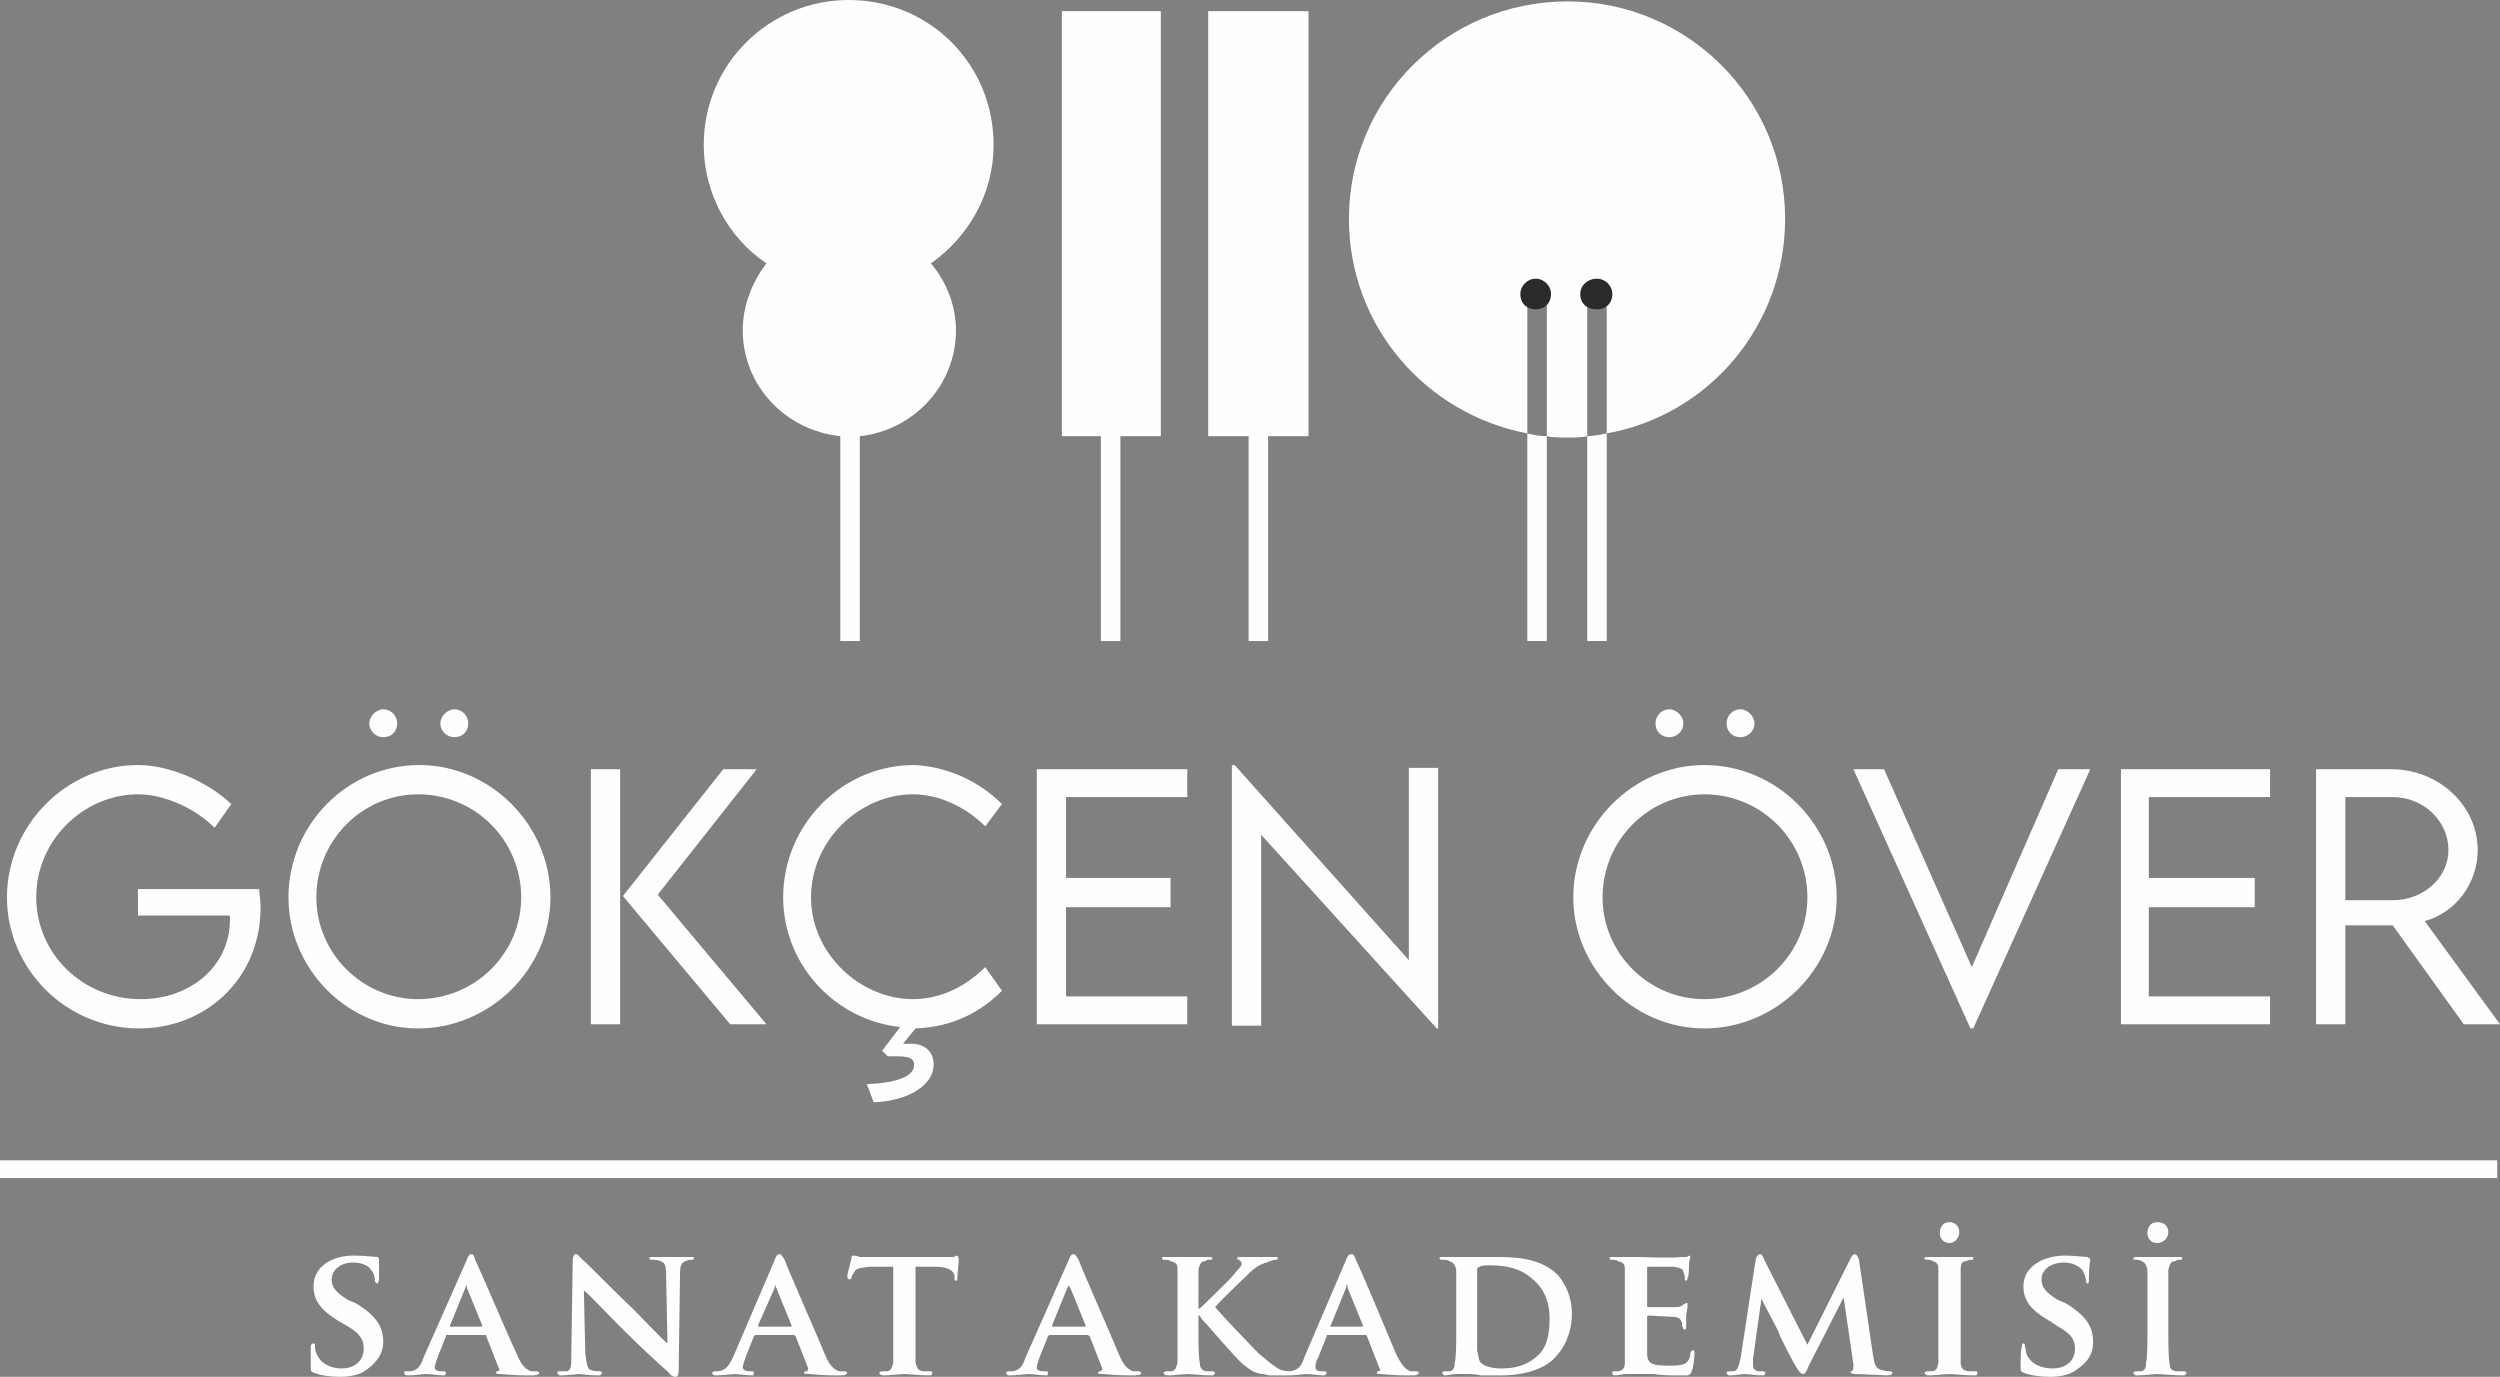 <?xml version="1.0" encoding="UTF-8"?>
<!DOCTYPE svg PUBLIC "-//W3C//DTD SVG 1.1//EN" "http://www.w3.org/Graphics/SVG/1.1/DTD/svg11.dtd">
<!-- Creator: CorelDRAW X8 -->
<svg xmlns="http://www.w3.org/2000/svg" xml:space="preserve" width="1794px" height="988px" version="1.1" style="shape-rendering:geometricPrecision; text-rendering:geometricPrecision; image-rendering:optimizeQuality; fill-rule:evenodd; clip-rule:evenodd"
viewBox="0 0 1794 988"
 xmlns:xlink="http://www.w3.org/1999/xlink">
 <rect x="0" y="0" width="1794" height="988" fill="#808080" stroke="none"/>
 <defs>
  <style type="text/css">
   <![CDATA[
    .str0 {stroke:#FEFEFE;stroke-width:12.708}
    .fil2 {fill:none;fill-rule:nonzero}
    .fil0 {fill:#FEFEFE;fill-rule:nonzero}
    .fil1 {fill:#2B2A29;fill-rule:nonzero}
   ]]>
  </style>
 </defs>
 <g id="Layer_x0020_1">
  <path class="fil0" d="M713 104c0,-58 -46,-104 -104,-104 -57,0 -104,46 -104,104 0,35 18,67 45,85 -10,13 -17,30 -17,48 0,40 31,72 70,76l0 147 14 0 0 -147c38,-4 69,-36 69,-76 0,-18 -7,-35 -18,-48 27,-19 45,-50 45,-85z"/>
  <polygon class="fil0" points="833,8 762,8 762,313 790,313 790,460 804,460 804,313 833,313 "/>
  <polygon class="fil0" points="939,8 867,8 867,313 896,313 896,460 910,460 910,313 939,313 "/>
  <path class="fil0" d="M1139 460l14 0 0 -149c-5,1 -10,2 -14,2l0 147z"/>
  <path class="fil0" d="M1096 460l14 0 0 -147c-5,0 -10,-1 -14,-2l0 149z"/>
  <path class="fil0" d="M1281 157c0,-86 -70,-156 -156,-156 -87,0 -157,70 -157,156 0,77 55,140 128,154l0 -92 14 0 0 94c4,1 10,1 15,1 4,0 9,0 14,-1l0 -94 14 0 0 92c73,-13 128,-77 128,-154z"/>
  <path class="fil1" d="M1113 211c0,7 -5,11 -11,11 -6,0 -11,-4 -11,-11 0,-6 5,-11 11,-11 6,0 11,5 11,11z"/>
  <path class="fil1" d="M1157 211c0,7 -5,11 -11,11 -7,0 -12,-4 -12,-11 0,-6 5,-11 12,-11 6,0 11,5 11,11z"/>
  <line class="fil2 str0" x1="0" y1="839" x2="1792" y2= "839" />
  <path class="fil0" d="M186 638l-87 0 0 19 66 0c0,1 0,2 0,3 0,33 -28,57 -64,57 -42,0 -75,-33 -75,-73 0,-42 35,-74 73,-74 19,0 41,10 55,24l12 -17c-17,-16 -44,-28 -67,-28 -51,0 -94,43 -94,95 0,51 42,94 95,94 47,0 87,-35 87,-87 0,-5 -1,-10 -1,-13zm89 -109c6,0 10,-4 10,-10 0,-5 -4,-10 -10,-10 -5,0 -10,5 -10,10 0,6 5,10 10,10zm51 0c6,0 10,-4 10,-10 0,-5 -4,-10 -10,-10 -5,0 -10,5 -10,10 0,6 5,10 10,10zm-26 209c52,0 95,-43 95,-94 0,-52 -43,-95 -94,-95 -52,0 -94,43 -94,95 0,51 42,94 93,94zm0 -21c-40,0 -73,-33 -73,-73 0,-41 33,-74 73,-74 41,0 74,33 74,74 0,40 -33,73 -74,73zm124 18l21 0 0 -183 -21 0 0 183zm100 0l26 0 -78 -93 71 -90 -24 0 -72 91 77 92zm195 -24l-12 -17c-13,13 -31,23 -52,23 -37,0 -73,-32 -73,-73 0,-42 36,-74 73,-74 20,0 39,10 52,23l12 -16c-17,-17 -40,-27 -63,-28 -52,0 -94,43 -94,95 0,48 37,88 84,93l-13 17 4 4c3,0 5,0 7,0 9,0 12,2 12,6 0,8 -11,13 -34,14l5 13c26,-1 43,-13 43,-27 0,-9 -6,-15 -16,-15 -2,0 -4,0 -6,0l9 -11c27,-1 47,-12 62,-27zm133 -139l0 -20 -108 0 0 183 108 0 0 -20 -87 0 0 -64 75 0 0 -21 -75 0 0 -58 87 0zm159 -21l0 138 -125 -140 -2 0 0 187 21 0 0 -137 126 139 1 0 0 -187 -21 0zm187 -22c5,0 10,-4 10,-10 0,-5 -5,-10 -10,-10 -6,0 -10,5 -10,10 0,6 4,10 10,10zm51 0c5,0 10,-4 10,-10 0,-5 -5,-10 -10,-10 -6,0 -10,5 -10,10 0,6 4,10 10,10zm-26 209c52,0 95,-43 95,-94 0,-52 -43,-95 -95,-95 -51,0 -94,43 -94,95 0,51 43,94 94,94zm0 -21c-40,0 -73,-33 -73,-73 0,-41 33,-74 73,-74 41,0 74,33 74,74 0,40 -33,73 -74,73zm254 -165l-62 142 -63 -142 -22 0 84 186 2 0 84 -186 -23 0zm152 20l0 -20 -107 0 0 183 107 0 0 -20 -87 0 0 -64 76 0 0 -21 -76 0 0 -58 87 0zm165 163l-54 -74c22,-6 38,-27 38,-51 0,-32 -28,-58 -62,-58l-54 0 0 183 21 0 0 -71 34 0 51 71 26 0zm-111 -89l0 -74 34 0c22,0 40,17 40,38 0,20 -18,36 -40,36l-34 0z"/>
  <path class="fil0" d="M244 988c6,0 14,-1 19,-5 8,-6 12,-12 12,-20 0,-11 -5,-19 -20,-28l-5 -2c-10,-6 -12,-10 -12,-15 0,-7 7,-12 15,-12 8,0 12,3 13,5 3,3 3,7 3,8 0,1 1,2 2,2 0,0 1,-1 1,-4 0,-9 0,-12 0,-13 0,-1 0,-1 -1,-2 -3,0 -9,-1 -17,-1 -16,0 -29,8 -29,22 0,10 5,17 18,25l7 4c10,6 11,11 11,16 0,8 -6,14 -16,14 -7,0 -15,-3 -18,-11 -1,-2 -1,-4 -1,-6 0,0 0,-1 -1,-1 -1,0 -2,1 -2,2 0,2 0,9 0,15 0,3 0,3 2,4 5,2 12,3 19,3zm104 -30c1,0 1,0 1,1l9 23c1,1 0,2 -1,2 -1,0 -1,1 -1,1 0,1 1,1 3,1 10,1 18,1 23,1 4,0 5,-1 5,-2 0,0 -1,-1 -2,-1 -1,0 -3,0 -4,0 -2,-1 -6,-2 -10,-12 -8,-17 -27,-62 -30,-68 -1,-3 -1,-4 -3,-4 -1,0 -2,1 -3,4l-31 70c-2,6 -4,9 -9,10 -1,0 -3,0 -4,0 -1,0 -1,1 -1,1 0,1 1,2 2,2 6,0 12,-1 13,-1 4,0 10,1 13,1 2,0 2,-1 2,-2 0,0 0,-1 -2,-1l-1 0c-4,0 -5,-1 -5,-3 0,-1 1,-4 2,-7l6 -15c0,-1 0,-1 1,-1l27 0zm-25 -6c0,0 0,0 0,-1l11 -27c0,-1 1,-2 1,-2 0,0 0,1 0,2l11 27c0,1 0,1 0,1l-23 0zm96 -26l0 0c3,2 15,15 27,27 12,12 27,26 34,32 1,2 3,3 5,3 1,0 2,-1 2,-4l1 -70c0,-6 1,-8 4,-9 2,-1 3,-1 4,-1 1,0 2,0 2,-1 0,-1 -1,-1 -3,-1 -6,0 -10,0 -11,0 -3,0 -9,0 -15,0 -2,0 -3,0 -3,1 0,1 1,1 2,1 2,0 4,0 6,1 3,1 4,3 4,10l1 49 0 0c-2,-1 -17,-17 -25,-25 -17,-16 -34,-34 -36,-35 -2,-2 -3,-4 -5,-4 -1,0 -2,2 -2,4l-1 66c0,10 0,13 -3,14 -2,0 -4,0 -6,0 -1,0 -1,1 -1,1 0,1 1,2 2,2 6,0 12,-1 13,-1 2,0 7,1 15,1 1,0 2,-1 2,-2 0,0 0,-1 -2,-1 -2,0 -4,0 -6,-1 -2,0 -3,-3 -4,-12l-1 -45zm151 32c0,0 0,0 1,1l9 23c0,1 -1,2 -1,2 -2,0 -2,1 -2,1 0,1 2,1 4,1 9,1 18,1 22,1 4,0 5,-1 5,-2 0,0 -1,-1 -2,-1 -1,0 -2,0 -4,0 -2,-1 -6,-2 -10,-12 -7,-17 -27,-62 -29,-68 -2,-3 -2,-4 -4,-4 -1,0 -2,1 -3,4l-30 70c-3,6 -5,9 -10,10 -1,0 -2,0 -3,0 -1,0 -2,1 -2,1 0,1 1,2 2,2 6,0 13,-1 14,-1 3,0 9,1 13,1 1,0 1,-1 1,-2 0,0 0,-1 -1,-1l-2 0c-3,0 -5,-1 -5,-3 0,-1 1,-4 2,-7l6 -15c1,-1 1,-1 1,-1l28 0zm-25 -6c-1,0 -1,0 -1,-1l12 -27c0,-1 0,-2 0,-2 0,0 1,1 1,2l11 27c0,1 0,1 -1,1l-22 0zm96 2c0,10 0,19 0,24 -1,3 -1,5 -4,6 -1,0 -2,0 -4,0 -1,0 -2,1 -2,1 0,1 1,2 3,2 4,0 12,-1 15,-1 3,0 11,1 18,1 2,0 2,-1 2,-2 0,0 0,-1 -1,-1 -2,0 -5,0 -6,0 -4,-1 -4,-3 -5,-6 0,-5 0,-14 0,-24l0 -45 14 0c11,0 14,4 14,7l0 1c0,2 0,2 1,2 1,0 1,-1 1,-2 0,-3 1,-11 1,-13 0,-2 -1,-3 -1,-3 -1,0 -2,1 -3,1 -2,0 -5,0 -8,0l-47 0c-4,0 -8,0 -12,0 -3,-1 -4,-1 -5,-1 0,0 -1,0 -1,2 0,1 -3,11 -3,13 0,1 1,2 1,2 1,0 2,0 2,-1 0,-1 1,-3 2,-4 1,-3 4,-3 11,-4l17 0 0 45zm139 4c1,0 1,0 2,1l9 23c0,1 -1,2 -1,2 -2,0 -2,1 -2,1 0,1 1,1 4,1 9,1 18,1 22,1 4,0 5,-1 5,-2 0,0 -1,-1 -2,-1 -1,0 -3,0 -4,0 -2,-1 -6,-2 -10,-12 -7,-17 -27,-62 -29,-68 -2,-3 -2,-4 -4,-4 -1,0 -2,1 -3,4l-31 70c-2,6 -4,9 -9,10 -1,0 -2,0 -4,0 0,0 -1,1 -1,1 0,1 1,2 2,2 6,0 12,-1 14,-1 3,0 9,1 13,1 1,0 1,-1 1,-2 0,0 0,-1 -1,-1l-2 0c-4,0 -5,-1 -5,-3 0,-1 1,-4 2,-7l6 -15c1,-1 1,-1 1,-1l27 0zm-24 -6c-1,0 -1,0 -1,-1l11 -27c1,-1 1,-2 1,-2 0,0 0,1 1,2l11 27c0,1 0,1 -1,1l-22 0zm104 -18c0,-17 0,-20 0,-23 1,-4 2,-6 5,-6 1,-1 2,-1 3,-1 1,0 2,0 2,-1 0,-1 -1,-1 -3,-1 -4,0 -12,0 -15,0 -2,0 -10,0 -16,0 -2,0 -2,0 -2,1 0,1 0,1 2,1 1,0 3,0 4,1 4,1 5,2 5,6 0,3 0,6 0,23l0 20c0,10 0,19 0,24 -1,3 -1,5 -4,6 -1,0 -2,0 -4,0 -1,0 -2,1 -2,1 0,1 1,2 3,2 4,0 12,-1 14,-1 3,0 11,1 18,1 1,0 2,-1 2,-2 0,0 -1,-1 -2,-1 -1,0 -4,0 -5,0 -3,-1 -4,-3 -4,-6 -1,-5 -1,-14 -1,-24l0 -10 1 0 1 2c3,3 25,29 30,33 5,4 9,7 15,7 2,1 4,1 8,1l10 0c2,0 3,-1 3,-2 0,0 -1,-1 -2,-1 -1,0 -4,0 -7,-1 -6,-3 -11,-8 -16,-12 -4,-4 -27,-28 -31,-33 3,-4 21,-21 24,-24 5,-5 9,-7 13,-8 2,-1 5,-2 6,-2 1,0 2,0 2,-1 0,-1 -1,-1 -2,-1 -4,0 -10,0 -14,0 -3,0 -9,0 -12,0 -1,0 -1,0 -1,1 0,1 0,1 1,1 1,1 2,1 2,3 0,2 -3,4 -6,8 -3,4 -20,20 -24,24l-1 0 0 -5zm120 24c0,0 1,0 1,1l9 23c1,1 0,2 -1,2 -1,0 -1,1 -1,1 0,1 1,1 3,1 10,1 18,1 22,1 5,0 5,-1 5,-2 0,0 0,-1 -1,-1 -2,0 -3,0 -5,0 -2,-1 -5,-2 -10,-12 -7,-17 -26,-62 -29,-68 -1,-3 -2,-4 -3,-4 -2,0 -3,1 -4,4l-30 70c-2,6 -4,9 -10,10 -1,0 -2,0 -3,0 -1,0 -1,1 -1,1 0,1 0,2 2,2 6,0 12,-1 13,-1 4,0 9,1 13,1 1,0 2,-1 2,-2 0,0 0,-1 -2,-1l-2 0c-3,0 -4,-1 -4,-3 0,-1 0,-4 2,-7l6 -15c0,-1 0,-1 1,-1l27 0zm-25 -6c0,0 -1,0 0,-1l11 -27c0,-1 0,-2 1,-2 0,0 0,1 0,2l11 27c0,1 0,1 -1,1l-22 0zm90 2c0,10 0,19 -1,24 0,3 -1,5 -3,6 -1,0 -3,0 -4,0 -2,0 -2,1 -2,1 0,1 1,2 2,2 2,0 5,-1 8,-1 3,0 5,0 7,0 3,0 7,0 11,1 5,0 10,0 14,0 21,0 34,-7 39,-13 6,-6 12,-17 12,-31 0,-13 -5,-22 -10,-28 -13,-13 -32,-13 -47,-13 -7,0 -15,0 -19,0 -3,0 -10,0 -16,0 -2,0 -3,0 -3,1 0,1 1,1 2,1 2,0 4,0 5,1 3,1 4,2 5,6 0,3 0,6 0,23l0 20zm15 -21c0,-9 0,-18 0,-22 0,-1 1,-2 2,-2 1,-1 4,-1 7,-1 9,0 22,1 32,11 5,4 11,13 11,27 0,12 -2,22 -10,28 -7,6 -15,8 -25,8 -9,0 -14,-3 -15,-5 -1,-1 -1,-5 -2,-8 0,-2 0,-10 0,-22l0 -14zm106 21c0,10 0,19 0,24 0,3 -1,5 -4,6 -1,0 -2,0 -4,0 -1,0 -1,1 -1,1 0,1 0,2 2,2 2,0 5,-1 8,-1 3,0 5,0 6,0 4,0 8,0 14,0 5,1 12,1 21,1 4,0 5,0 6,-3 1,-2 2,-10 2,-12 0,-2 0,-3 -1,-3 -1,0 -1,0 -2,2 0,4 -2,7 -5,8 -3,1 -7,1 -10,1 -12,0 -16,-1 -16,-9 0,-3 0,-13 0,-16l0 -9c0,-1 0,-2 1,-2 2,0 16,1 18,1 4,0 5,2 6,4 0,2 0,3 1,4 0,1 0,1 1,1 1,0 1,-1 1,-2 0,-1 0,-6 0,-8 1,-5 1,-7 1,-8 0,-1 0,-1 -1,-1 0,0 -1,1 -2,1 -1,1 -2,2 -5,2 -3,0 -18,0 -20,0 -1,0 -1,0 -1,-1l0 -27c0,-1 0,-1 1,-1 2,0 16,0 18,0 6,1 7,2 7,4 1,1 1,3 1,4 0,1 0,2 1,2 1,0 1,-2 1,-2 1,-1 1,-6 1,-8 0,-5 1,-6 1,-7 0,0 0,-1 -1,-1 0,0 -1,1 -2,1 0,0 -2,0 -4,0 -3,1 -28,0 -32,0 -3,0 -11,0 -17,0 -1,0 -2,0 -2,1 0,1 1,1 2,1 1,0 3,0 4,1 4,1 5,2 5,6 0,3 0,6 0,23l0 20zm83 21c-1,4 -2,9 -5,9 -2,0 -2,0 -3,0 -2,0 -2,1 -2,1 0,1 1,2 2,2 4,0 9,-1 11,-1 2,0 8,1 13,1 1,0 2,-1 2,-2 0,0 -1,-1 -2,-1 -1,0 -2,0 -4,0 -2,-1 -3,-2 -3,-4 0,-1 0,-3 0,-5l6 -43 0 0c4,8 11,21 12,23 1,4 10,21 13,26 2,3 3,5 5,5 1,0 2,-1 4,-6l25 -49 0 0 7 48c0,3 0,4 -1,5 -1,0 -1,0 -1,1 0,0 1,1 3,1 5,0 21,1 24,1 2,0 3,-1 3,-2 0,0 0,-1 -2,-1 -1,0 -3,0 -6,-1 -4,-1 -5,-4 -6,-11l-10 -68c-1,-3 -2,-4 -3,-4 -1,0 -2,1 -3,3l-31 62 -31 -61c-1,-3 -2,-4 -3,-4 -1,0 -2,1 -3,3l-11 72zm142 -21c0,11 0,20 0,24 -1,4 -1,5 -4,6 -1,0 -2,0 -4,0 -1,0 -2,1 -2,1 0,1 1,2 3,2 4,0 12,-1 15,-1 3,0 11,1 18,1 2,0 2,-1 2,-2 0,0 0,-1 -1,-1 -2,0 -5,0 -6,0 -4,-1 -4,-2 -5,-5 0,-5 0,-14 0,-25l0 -20c0,-17 0,-20 0,-23 0,-4 1,-6 4,-6 2,-1 2,-1 4,-1 1,0 1,0 1,-1 0,-1 0,-1 -2,-1 -4,0 -12,0 -15,0 -3,0 -11,0 -15,0 -2,0 -3,0 -3,1 0,1 1,1 2,1 1,0 3,0 4,1 3,1 4,2 4,6 0,3 0,6 0,23l0 20zm8 -62c4,0 7,-4 7,-8 0,-4 -3,-7 -7,-7 -5,0 -7,4 -7,8 0,3 2,7 7,7zm72 96c6,0 14,-1 19,-5 9,-6 12,-12 12,-20 0,-11 -5,-19 -20,-28l-5 -2c-10,-6 -12,-10 -12,-15 0,-7 7,-12 16,-12 7,0 11,3 13,5 2,3 3,7 3,8 0,1 0,2 1,2 1,0 1,-1 1,-4 0,-9 1,-12 1,-13 0,-1 -1,-1 -2,-2 -3,0 -9,-1 -16,-1 -16,0 -30,8 -30,22 0,10 5,17 19,25l6 4c11,6 12,11 12,16 0,8 -6,14 -16,14 -8,0 -16,-3 -19,-11 0,-2 -1,-4 -1,-6 0,0 0,-1 -1,-1 -1,0 -1,1 -1,2 -1,2 -1,9 -1,15 0,3 0,3 2,4 5,2 12,3 19,3zm70 -34c0,11 0,20 -1,24 0,4 -1,5 -3,6 -1,0 -3,0 -4,0 -2,0 -2,1 -2,1 0,1 1,2 2,2 5,0 13,-1 15,-1 3,0 11,1 19,1 1,0 2,-1 2,-2 0,0 0,-1 -2,-1 -1,0 -4,0 -6,0 -3,-1 -4,-2 -4,-5 -1,-5 -1,-14 -1,-25l0 -20c0,-17 0,-20 0,-23 1,-4 2,-6 5,-6 1,-1 2,-1 3,-1 1,0 2,0 2,-1 0,-1 -1,-1 -2,-1 -5,0 -12,0 -15,0 -3,0 -11,0 -16,0 -1,0 -2,0 -2,1 0,1 0,1 1,1 2,0 3,0 5,1 2,1 3,2 4,6 0,3 0,6 0,23l0 20zm7 -62c5,0 8,-4 8,-8 0,-4 -3,-7 -8,-7 -5,0 -7,4 -7,8 0,3 2,7 7,7z"/>
 </g>
</svg>
